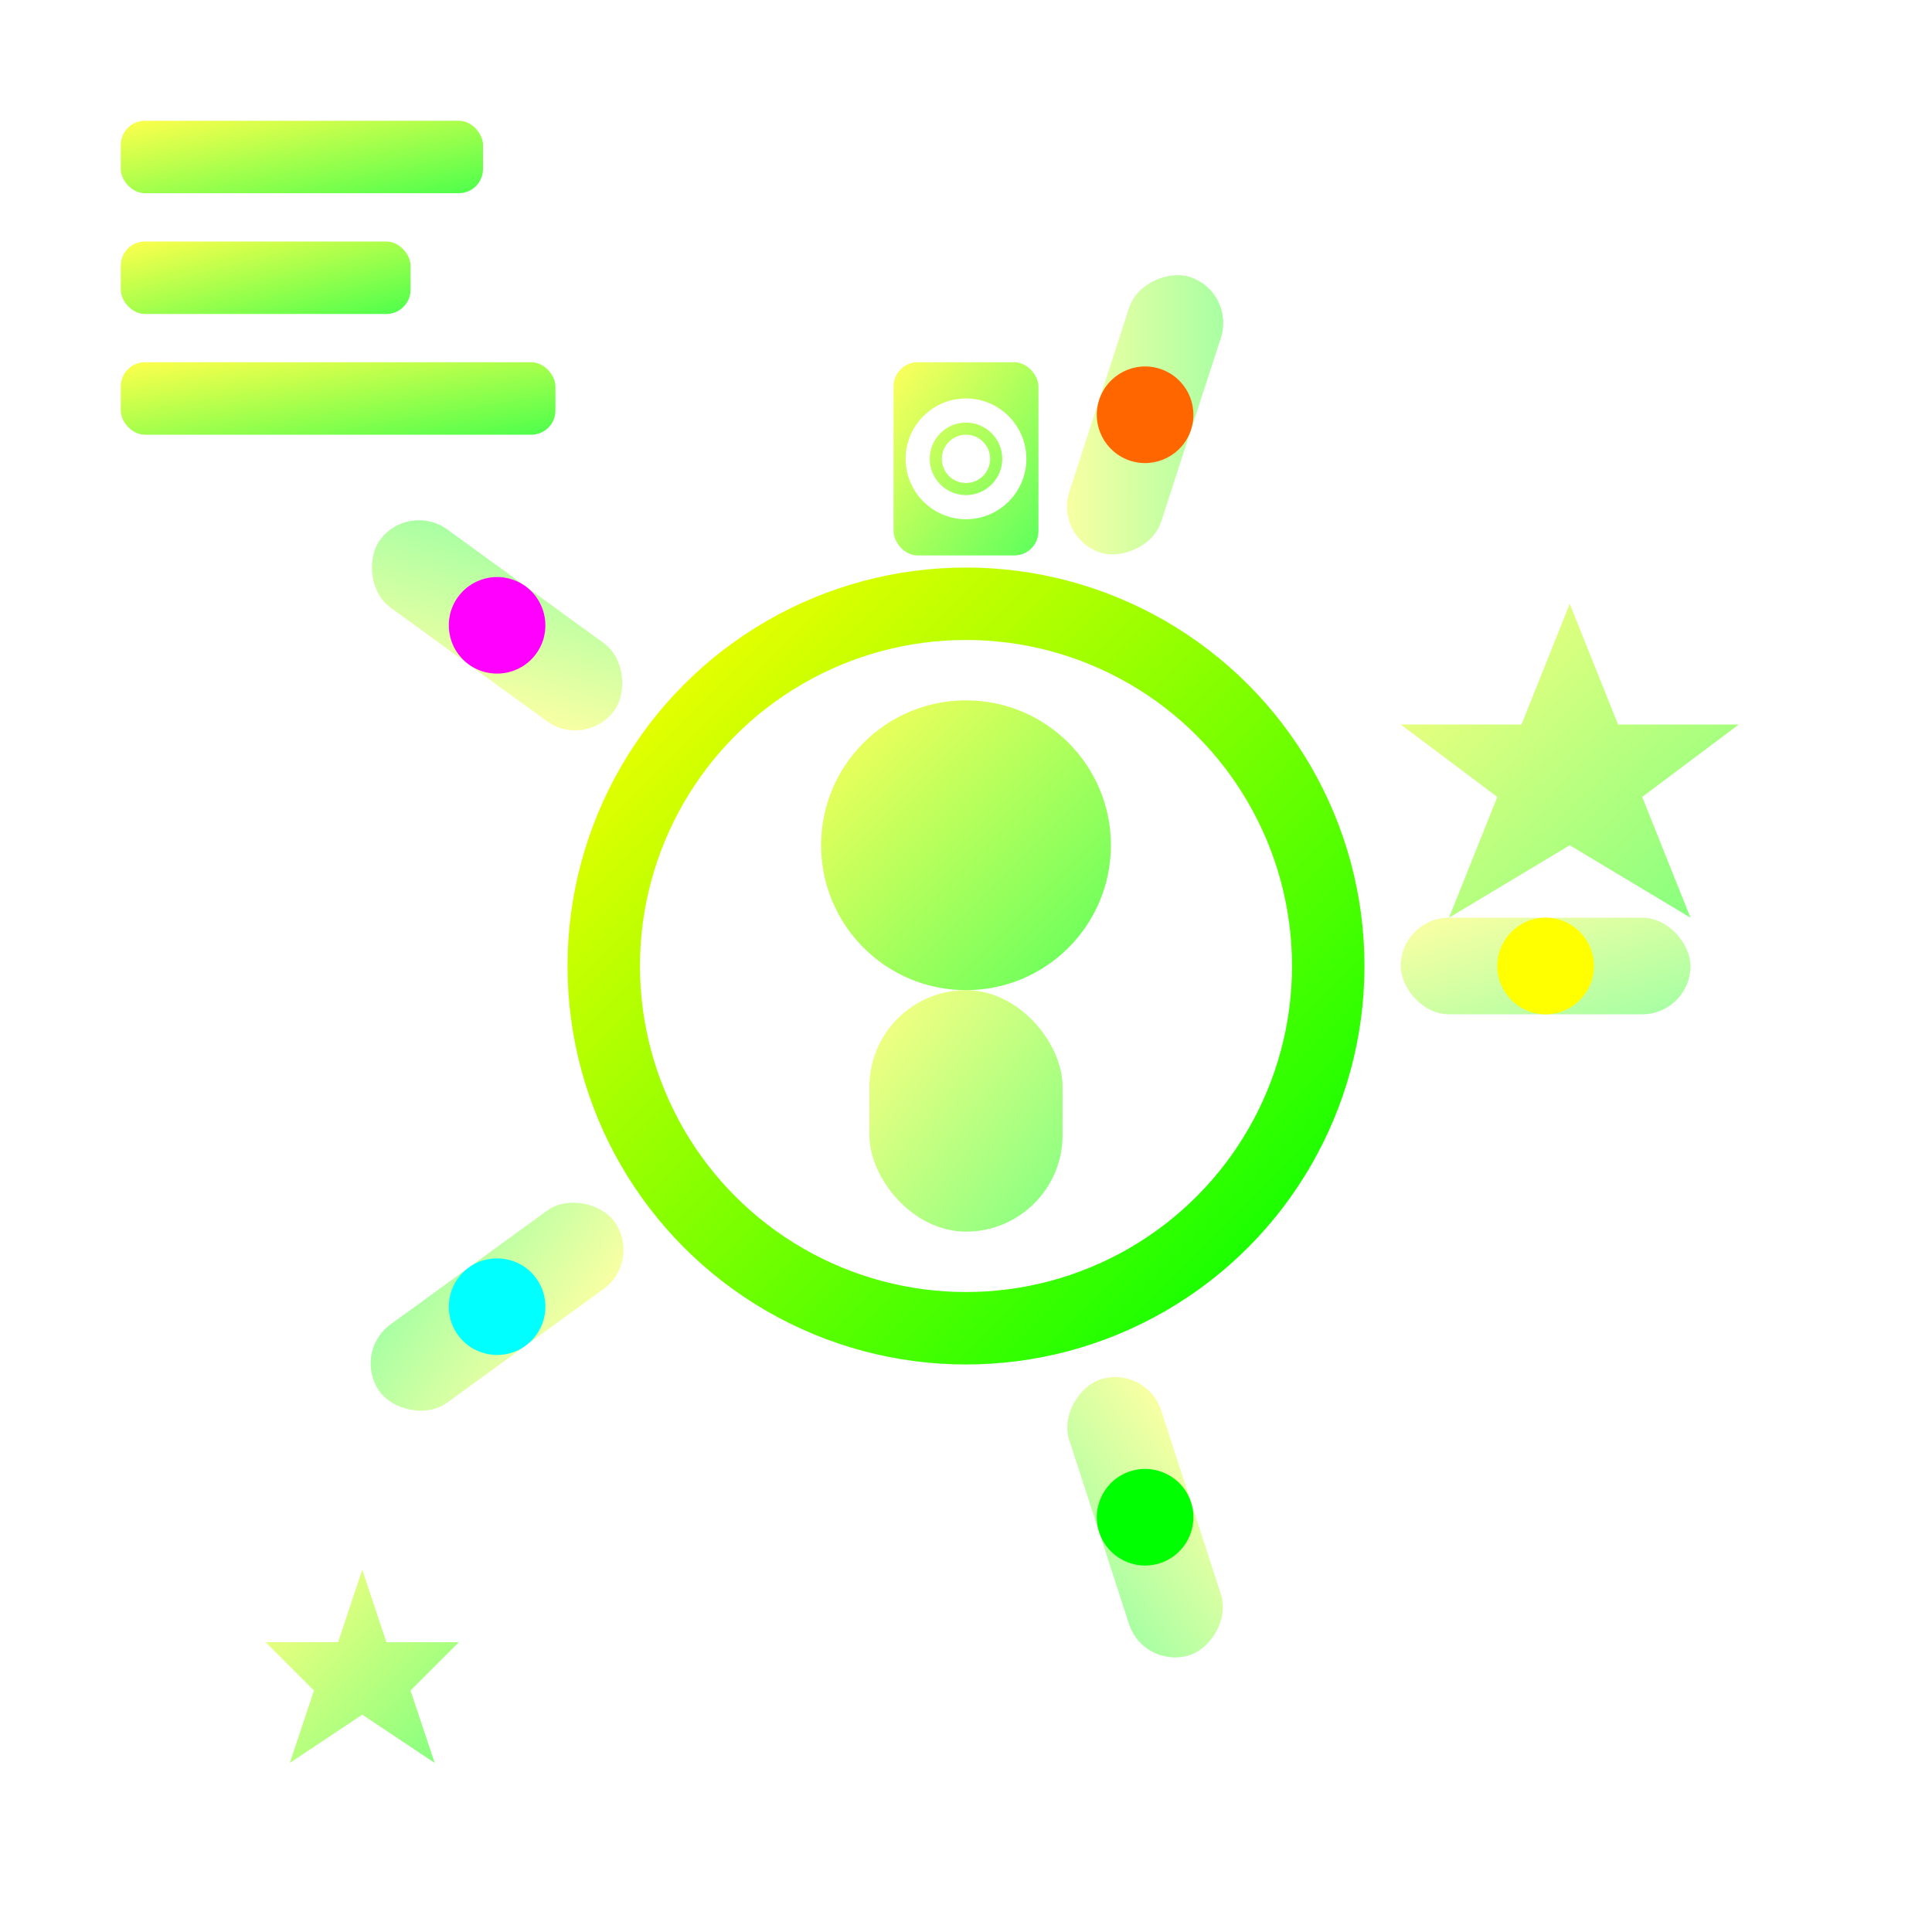 <svg xmlns="http://www.w3.org/2000/svg" viewBox="0 0 80 80" width="80" height="80">
  <defs>
    <linearGradient id="serviceGradient2" x1="0%" y1="0%" x2="100%" y2="100%">
      <stop offset="0%" style="stop-color:#ffff00;stop-opacity:1" />
      <stop offset="100%" style="stop-color:#00ff00;stop-opacity:1" />
    </linearGradient>
    <filter id="serviceGlow2">
      <feGaussianBlur stdDeviation="2" result="coloredBlur"/>
      <feMerge> 
        <feMergeNode in="coloredBlur"/>
        <feMergeNode in="SourceGraphic"/>
      </feMerge>
    </filter>
  </defs>
  
  <!-- Personalized Learning icon -->
  <g transform="translate(40, 40)">
    <!-- Central figure/student -->
    <circle cx="0" cy="0" r="15" fill="none" stroke="url(#serviceGradient2)" stroke-width="3" filter="url(#serviceGlow2)"/>
    
    <!-- Head -->
    <circle cx="0" cy="-5" r="6" fill="url(#serviceGradient2)" filter="url(#serviceGlow2)" opacity="0.8"/>
    
    <!-- Body -->
    <rect x="-4" y="1" width="8" height="10" rx="4" fill="url(#serviceGradient2)" filter="url(#serviceGlow2)" opacity="0.7"/>
    
    <!-- Customization elements around the circle -->
    <!-- Learning path 1 -->
    <g transform="rotate(0)">
      <rect x="18" y="-2" width="12" height="4" rx="2" fill="url(#serviceGradient2)" filter="url(#serviceGlow2)" opacity="0.6"/>
      <circle cx="24" cy="0" r="2" fill="#ffff00"/>
      <line x1="15" y1="0" x2="18" y2="0" stroke="url(#serviceGradient2)" stroke-width="2"/>
    </g>
    
    <!-- Learning path 2 -->
    <g transform="rotate(72)">
      <rect x="18" y="-2" width="12" height="4" rx="2" fill="url(#serviceGradient2)" filter="url(#serviceGlow2)" opacity="0.6"/>
      <circle cx="24" cy="0" r="2" fill="#00ff00"/>
      <line x1="15" y1="0" x2="18" y2="0" stroke="url(#serviceGradient2)" stroke-width="2"/>
    </g>
    
    <!-- Learning path 3 -->
    <g transform="rotate(144)">
      <rect x="18" y="-2" width="12" height="4" rx="2" fill="url(#serviceGradient2)" filter="url(#serviceGlow2)" opacity="0.6"/>
      <circle cx="24" cy="0" r="2" fill="#00ffff"/>
      <line x1="15" y1="0" x2="18" y2="0" stroke="url(#serviceGradient2)" stroke-width="2"/>
    </g>
    
    <!-- Learning path 4 -->
    <g transform="rotate(216)">
      <rect x="18" y="-2" width="12" height="4" rx="2" fill="url(#serviceGradient2)" filter="url(#serviceGradient2)" opacity="0.6"/>
      <circle cx="24" cy="0" r="2" fill="#ff00ff"/>
      <line x1="15" y1="0" x2="18" y2="0" stroke="url(#serviceGradient2)" stroke-width="2"/>
    </g>
    
    <!-- Learning path 5 -->
    <g transform="rotate(288)">
      <rect x="18" y="-2" width="12" height="4" rx="2" fill="url(#serviceGradient2)" filter="url(#serviceGlow2)" opacity="0.6"/>
      <circle cx="24" cy="0" r="2" fill="#ff6600"/>
      <line x1="15" y1="0" x2="18" y2="0" stroke="url(#serviceGradient2)" stroke-width="2"/>
    </g>
    
    <!-- Customization symbol -->
    <g transform="translate(0, -25)">
      <rect x="-3" y="0" width="6" height="8" rx="1" fill="url(#serviceGradient2)" filter="url(#serviceGlow2)" opacity="0.8"/>
      <circle cx="0" cy="4" r="2" fill="none" stroke="#fff" stroke-width="1"/>
      <circle cx="0" cy="4" r="1" fill="#fff"/>
    </g>
  </g>
  
  <!-- Progress indicators -->
  <g opacity="0.7">
    <rect x="5" y="5" width="15" height="3" rx="1" fill="url(#serviceGradient2)" filter="url(#serviceGlow2)">
      <animate attributeName="width" values="5;15;5" dur="3s" repeatCount="indefinite"/>
    </rect>
    <rect x="5" y="10" width="12" height="3" rx="1" fill="url(#serviceGradient2)" filter="url(#serviceGlow2)">
      <animate attributeName="width" values="3;12;3" dur="2.5s" repeatCount="indefinite"/>
    </rect>
    <rect x="5" y="15" width="18" height="3" rx="1" fill="url(#serviceGradient2)" filter="url(#serviceGlow2)">
      <animate attributeName="width" values="8;18;8" dur="4s" repeatCount="indefinite"/>
    </rect>
  </g>
  
  <!-- Decorative elements -->
  <g opacity="0.5">
    <polygon points="65,25 67,30 72,30 68,33 70,38 65,35 60,38 62,33 58,30 63,30" fill="url(#serviceGradient2)" filter="url(#serviceGlow2)">
      <animateTransform attributeName="transform" type="rotate" values="0 65 31;360 65 31" dur="8s" repeatCount="indefinite"/>
    </polygon>
    <polygon points="15,65 16,68 19,68 17,70 18,73 15,71 12,73 13,70 11,68 14,68" fill="url(#serviceGradient2)" filter="url(#serviceGlow2)">
      <animateTransform attributeName="transform" type="rotate" values="360 15 69;0 15 69" dur="6s" repeatCount="indefinite"/>
    </polygon>
  </g>
</svg>
